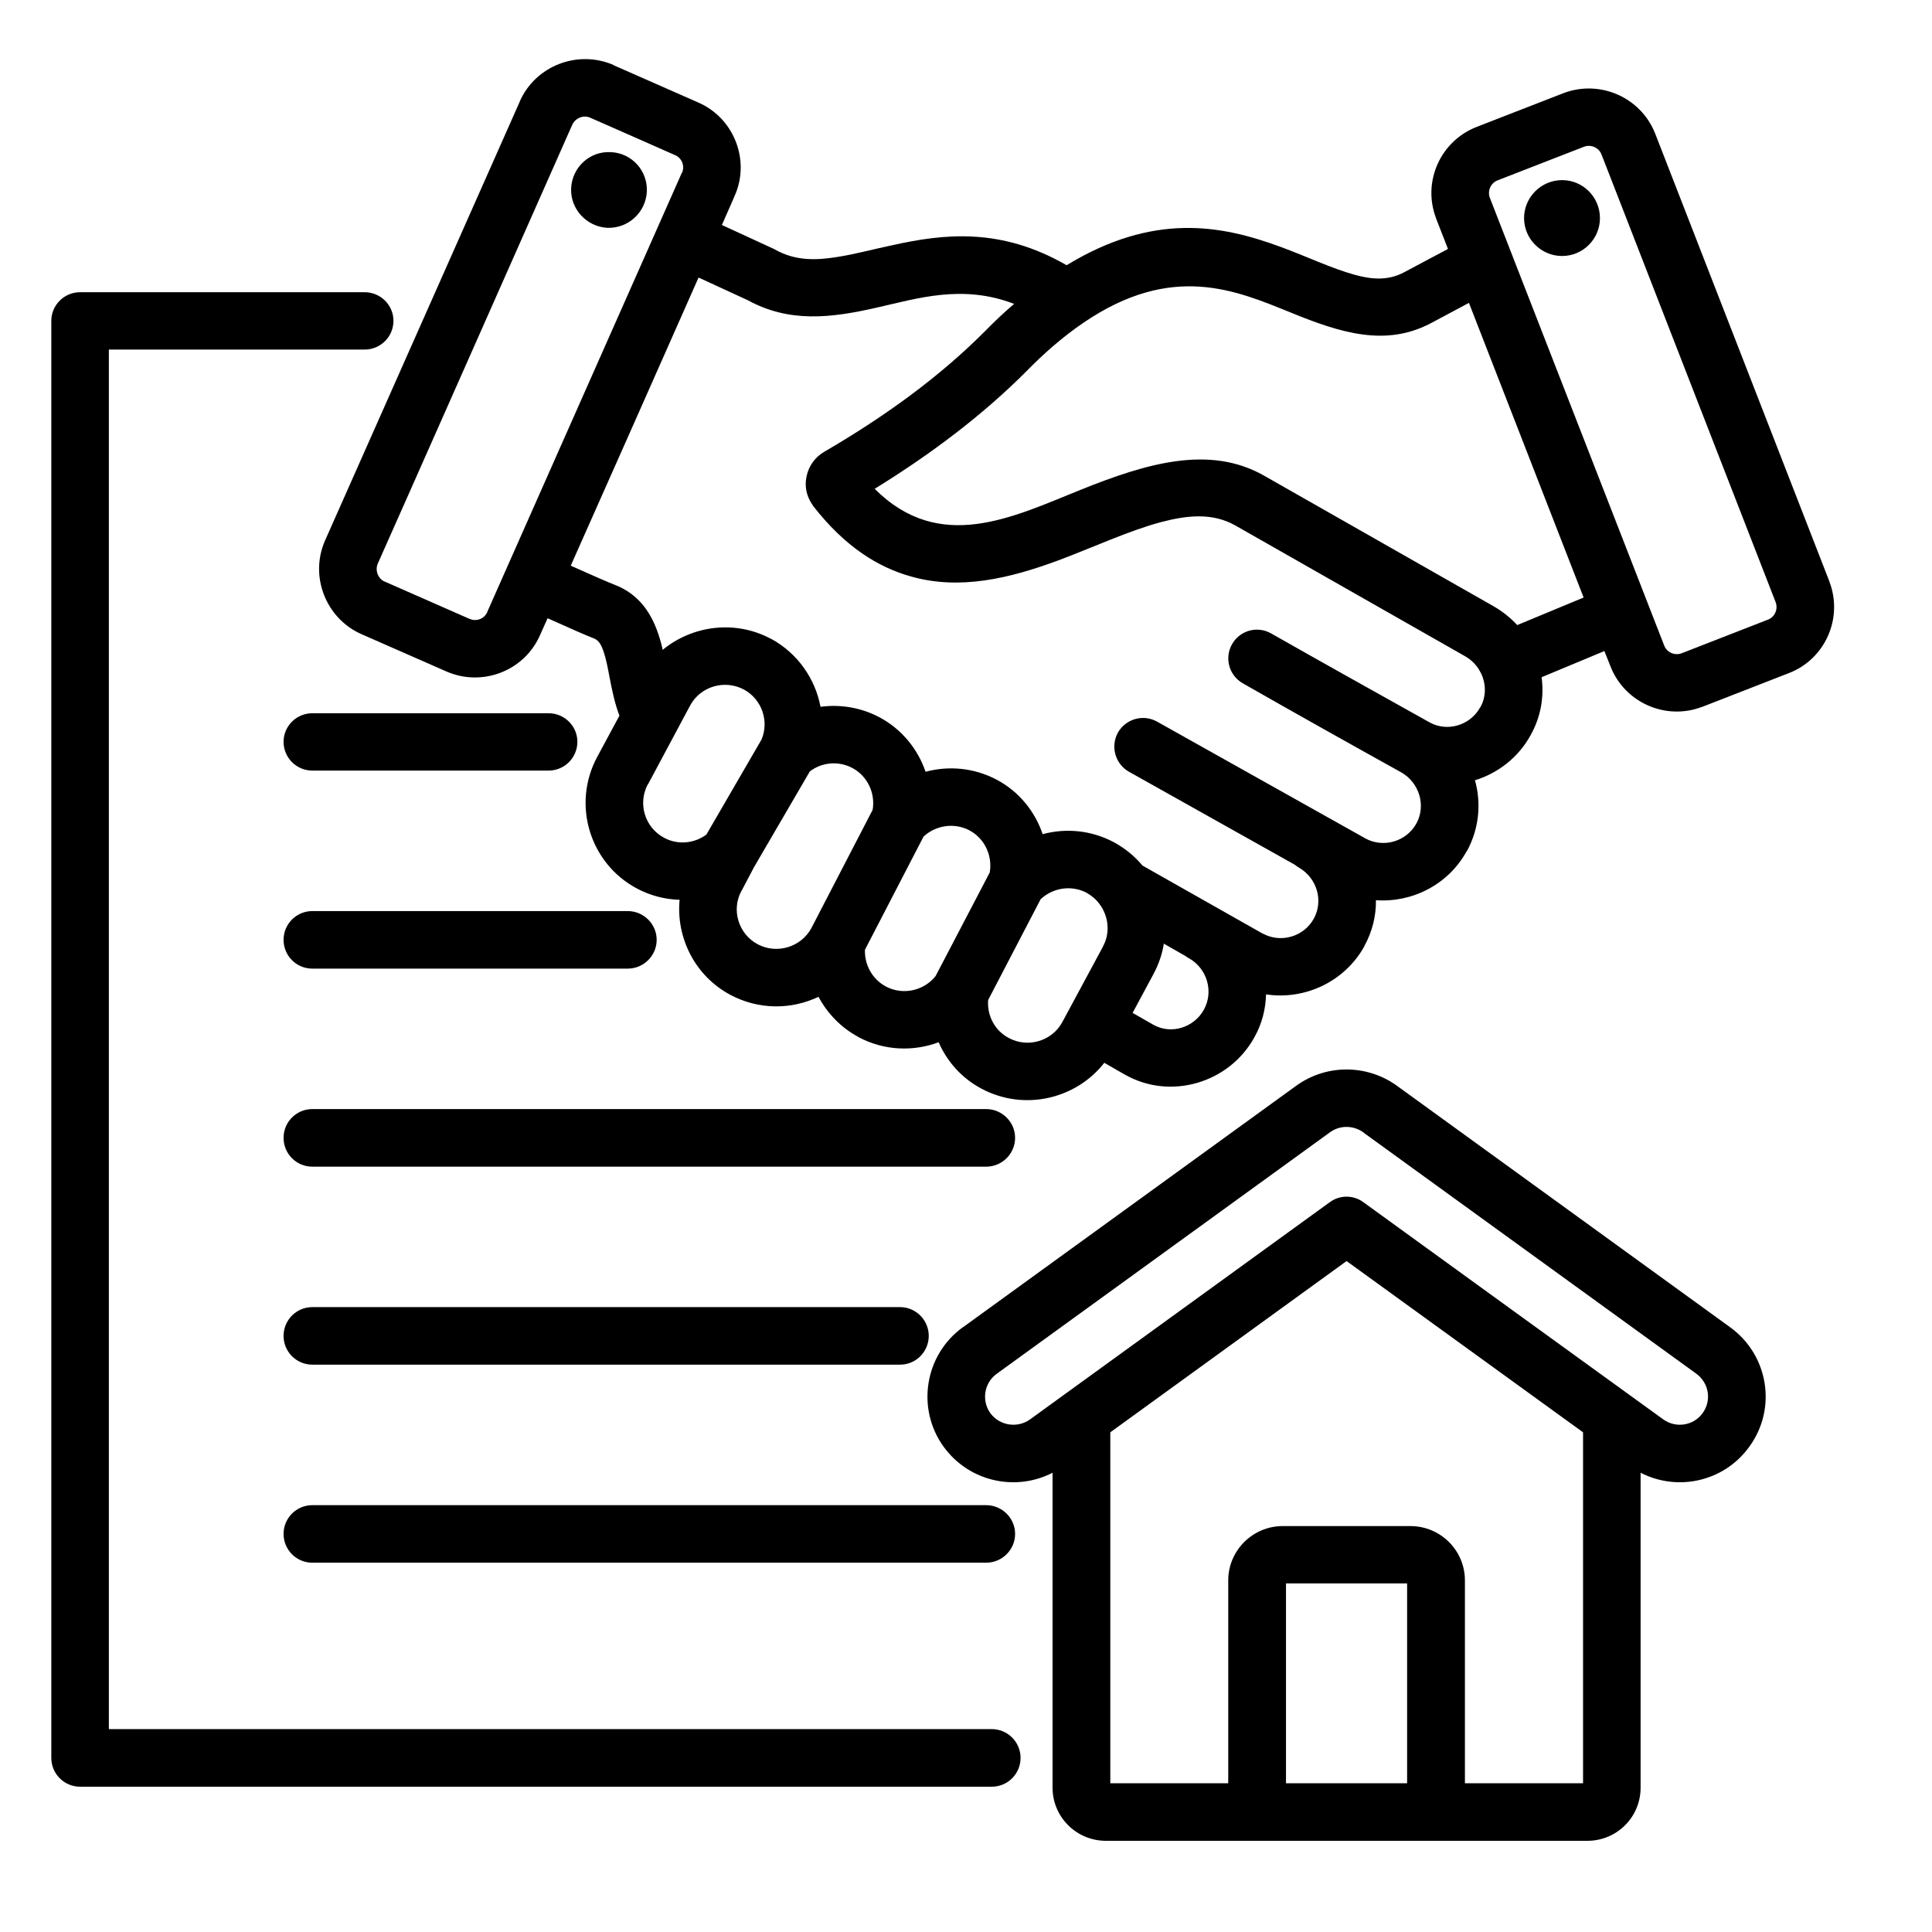 <svg xmlns="http://www.w3.org/2000/svg" xmlns:xlink="http://www.w3.org/1999/xlink" width="50" zoomAndPan="magnify" viewBox="0 0 37.5 37.5" height="50" preserveAspectRatio="xMidYMid meet" version="1.0"><defs><clipPath id="35e4d9a9e1"><path d="M 0.996 1 L 35.781 1 L 35.781 35.738 L 0.996 35.738 Z M 0.996 1 " clip-rule="nonzero"/></clipPath></defs><g clip-path="url(#35e4d9a9e1)"><path fill="#000000" d="M 10.629 12 C 10.535 12.211 10.48 12.332 10.48 12.332 C 10.176 13.023 9.359 13.34 8.66 13.031 C 8.66 13.031 7.016 12.309 7.016 12.309 C 6.324 12.004 6.004 11.184 6.309 10.492 L 10.09 1.969 C 10.09 1.965 10.09 1.965 10.09 1.965 C 10.398 1.273 11.215 0.961 11.91 1.262 C 11.91 1.262 11.91 1.262 11.91 1.266 L 13.559 1.992 C 14.246 2.293 14.57 3.113 14.258 3.805 C 14.258 3.805 14.168 4.016 14.012 4.367 L 15.004 4.824 C 15.016 4.828 15.031 4.836 15.043 4.844 C 15.438 5.066 15.836 5.055 16.25 4.988 C 16.598 4.934 16.953 4.836 17.328 4.758 C 18.332 4.535 19.43 4.414 20.703 5.148 C 22.395 4.117 23.711 4.371 24.848 4.789 C 25.363 4.977 25.836 5.207 26.289 5.332 C 26.613 5.422 26.926 5.453 27.238 5.293 L 28.105 4.832 L 27.875 4.242 C 27.875 4.242 27.875 4.242 27.875 4.238 C 27.602 3.531 27.957 2.734 28.668 2.461 L 30.344 1.809 C 31.051 1.539 31.852 1.887 32.129 2.598 L 35.508 11.285 C 35.508 11.285 35.508 11.285 35.508 11.289 C 35.781 11.996 35.426 12.797 34.719 13.066 L 33.043 13.719 C 33.043 13.719 33.043 13.719 33.039 13.719 C 32.332 13.992 31.531 13.637 31.258 12.93 L 31.141 12.637 L 29.922 13.145 C 29.973 13.52 29.91 13.91 29.711 14.266 C 29.473 14.703 29.074 15.008 28.629 15.145 C 28.754 15.59 28.711 16.082 28.473 16.52 L 28.469 16.52 C 28.109 17.176 27.406 17.523 26.707 17.473 C 26.711 17.777 26.637 18.082 26.48 18.367 C 26.48 18.367 26.48 18.367 26.48 18.371 C 26.094 19.062 25.32 19.414 24.574 19.301 C 24.566 19.586 24.496 19.871 24.348 20.133 C 23.859 21.023 22.715 21.363 21.828 20.855 L 21.434 20.629 C 20.883 21.336 19.875 21.57 19.055 21.133 C 18.668 20.93 18.383 20.605 18.219 20.23 C 17.727 20.414 17.164 20.395 16.668 20.133 C 16.668 20.129 16.664 20.129 16.664 20.129 C 16.32 19.945 16.059 19.668 15.887 19.348 C 15.363 19.598 14.734 19.605 14.18 19.312 C 13.488 18.945 13.121 18.199 13.191 17.465 C 12.91 17.457 12.629 17.387 12.363 17.246 C 11.445 16.758 11.098 15.613 11.59 14.695 L 12.023 13.891 C 11.934 13.66 11.879 13.395 11.828 13.129 C 11.797 12.961 11.766 12.797 11.715 12.645 C 11.676 12.539 11.637 12.434 11.527 12.391 C 11.402 12.344 11.051 12.191 10.629 12 Z M 13.559 5.387 C 12.848 6.996 11.754 9.461 11.078 10.98 C 11.48 11.16 11.812 11.305 11.934 11.352 C 12.41 11.535 12.664 11.918 12.805 12.391 C 12.828 12.465 12.848 12.539 12.863 12.613 C 13.438 12.141 14.266 12.027 14.961 12.398 C 14.961 12.398 14.961 12.398 14.965 12.398 C 15.484 12.68 15.824 13.176 15.926 13.719 C 16.305 13.668 16.707 13.73 17.07 13.922 C 17.508 14.156 17.816 14.543 17.965 14.98 C 18.414 14.859 18.906 14.902 19.344 15.133 C 19.785 15.367 20.09 15.754 20.238 16.191 C 20.688 16.07 21.18 16.113 21.621 16.348 C 21.621 16.348 21.625 16.352 21.629 16.352 C 21.84 16.469 22.023 16.617 22.176 16.801 L 24.508 18.121 C 24.512 18.121 24.512 18.121 24.512 18.121 C 24.863 18.312 25.309 18.18 25.5 17.832 C 25.695 17.48 25.559 17.039 25.211 16.84 C 25.211 16.836 25.207 16.836 25.207 16.836 C 25.18 16.82 25.156 16.805 25.133 16.785 L 21.914 14.98 C 21.645 14.828 21.551 14.488 21.699 14.219 C 21.852 13.953 22.191 13.855 22.461 14.008 L 26.496 16.27 L 26.496 16.273 C 26.5 16.273 26.5 16.273 26.5 16.273 C 26.852 16.465 27.297 16.336 27.492 15.984 C 27.684 15.633 27.547 15.191 27.199 14.992 C 26.172 14.422 25.141 13.844 24.121 13.262 C 23.855 13.109 23.762 12.77 23.914 12.504 C 24.066 12.234 24.41 12.141 24.676 12.297 C 25.695 12.875 26.723 13.449 27.746 14.02 C 28.094 14.215 28.539 14.078 28.73 13.73 C 28.73 13.73 28.73 13.727 28.734 13.727 C 28.852 13.516 28.844 13.27 28.746 13.066 C 28.746 13.066 28.742 13.062 28.742 13.062 C 28.68 12.93 28.574 12.816 28.438 12.738 L 23.977 10.199 C 23.535 9.949 23.047 10 22.539 10.133 C 21.898 10.305 21.227 10.621 20.547 10.875 C 19.594 11.23 18.625 11.457 17.688 11.191 C 17.039 11.012 16.395 10.605 15.789 9.828 C 15.781 9.816 15.773 9.805 15.766 9.793 C 15.652 9.625 15.613 9.441 15.656 9.242 C 15.699 9.043 15.82 8.875 15.992 8.773 C 17.195 8.074 18.262 7.293 19.133 6.414 C 19.309 6.234 19.492 6.062 19.684 5.898 C 18.676 5.512 17.809 5.793 17.008 5.973 C 16.133 6.172 15.324 6.27 14.516 5.828 Z M 28.512 5.879 L 27.766 6.277 C 27.762 6.277 27.762 6.281 27.758 6.281 C 26.891 6.73 26.027 6.465 25.062 6.07 C 24 5.641 22.758 5.086 21.027 6.266 C 20.633 6.535 20.262 6.859 19.93 7.199 C 19.094 8.039 18.098 8.797 16.977 9.488 C 18.242 10.75 19.652 10.039 20.973 9.508 C 22.246 8.996 23.469 8.629 24.531 9.23 C 24.531 9.23 28.988 11.766 28.988 11.766 C 29.164 11.867 29.32 11.992 29.449 12.133 L 30.738 11.598 Z M 21.984 19.66 L 22.387 19.891 C 22.734 20.086 23.176 19.945 23.367 19.598 C 23.562 19.246 23.43 18.801 23.082 18.602 C 23.078 18.602 23.078 18.602 23.078 18.602 C 23.051 18.586 23.027 18.57 23 18.551 L 22.59 18.316 C 22.559 18.516 22.492 18.711 22.395 18.895 Z M 31.086 3 C 31.035 2.867 30.883 2.797 30.746 2.848 L 29.07 3.5 C 28.934 3.551 28.867 3.707 28.918 3.84 L 32.301 12.527 C 32.352 12.664 32.504 12.73 32.641 12.68 L 34.316 12.027 C 34.449 11.977 34.516 11.824 34.465 11.688 Z M 30.32 4.969 C 29.914 4.969 29.582 4.637 29.582 4.234 C 29.582 3.828 29.914 3.496 30.32 3.496 C 30.727 3.496 31.055 3.828 31.055 4.234 C 31.055 4.637 30.727 4.969 30.32 4.969 Z M 14.781 14.355 C 14.934 13.996 14.785 13.57 14.438 13.383 C 14.062 13.184 13.594 13.324 13.395 13.695 L 12.578 15.223 L 12.574 15.223 C 12.375 15.598 12.516 16.062 12.891 16.262 C 13.16 16.406 13.48 16.371 13.711 16.199 Z M 14.633 16.836 L 14.395 17.289 C 14.395 17.289 14.395 17.289 14.391 17.293 C 14.191 17.66 14.332 18.129 14.707 18.328 C 15.082 18.527 15.551 18.383 15.75 18.012 L 16.938 15.719 C 16.992 15.402 16.844 15.066 16.543 14.906 C 16.27 14.762 15.949 14.797 15.719 14.973 Z M 16.789 18.434 C 16.777 18.719 16.926 19.004 17.195 19.148 C 17.527 19.324 17.934 19.23 18.16 18.945 L 19.211 16.934 C 19.266 16.613 19.117 16.277 18.816 16.117 C 18.52 15.961 18.16 16.02 17.926 16.238 Z M 19.18 19.41 C 19.156 19.707 19.305 20.004 19.582 20.148 C 19.953 20.348 20.422 20.207 20.621 19.836 L 21.41 18.371 C 21.41 18.371 21.41 18.367 21.41 18.367 C 21.551 18.109 21.52 17.789 21.344 17.551 C 21.277 17.457 21.191 17.387 21.09 17.328 C 20.789 17.172 20.434 17.234 20.199 17.453 Z M 11.109 2.418 C 11.109 2.418 7.336 10.941 7.332 10.941 C 7.277 11.074 7.336 11.23 7.465 11.289 L 7.469 11.289 L 9.113 12.012 C 9.113 12.012 9.113 12.012 9.117 12.012 C 9.246 12.07 9.398 12.012 9.457 11.883 C 9.457 11.883 9.457 11.883 9.457 11.879 L 13.234 3.355 C 13.234 3.355 13.238 3.352 13.238 3.352 C 13.297 3.223 13.234 3.066 13.105 3.012 C 13.105 3.012 11.461 2.285 11.457 2.285 C 11.324 2.227 11.172 2.289 11.109 2.418 Z M 11.855 2.953 C 12.262 2.969 12.574 3.312 12.555 3.719 C 12.535 4.125 12.191 4.438 11.785 4.422 C 11.383 4.398 11.066 4.055 11.086 3.652 C 11.105 3.246 11.449 2.93 11.855 2.953 Z M 20.43 28.586 C 19.711 28.957 18.809 28.758 18.32 28.086 C 18.32 28.086 18.316 28.082 18.316 28.082 C 17.781 27.34 17.945 26.301 18.688 25.762 L 18.691 25.762 L 25.16 21.074 C 25.766 20.637 26.57 20.664 27.141 21.094 L 33.582 25.762 C 34.328 26.301 34.496 27.34 33.953 28.082 C 33.465 28.758 32.566 28.957 31.844 28.586 L 31.844 34.699 C 31.844 35.27 31.383 35.73 30.812 35.73 L 21.465 35.73 C 20.895 35.73 20.43 35.27 20.43 34.699 Z M 30.727 27.801 C 29.168 26.672 26.137 24.477 26.137 24.477 L 21.551 27.801 L 21.551 34.613 L 23.84 34.613 L 23.84 30.676 C 23.84 30.094 24.316 29.621 24.898 29.621 L 27.375 29.621 C 27.961 29.621 28.434 30.094 28.434 30.676 L 28.434 34.613 L 30.727 34.613 Z M 24.961 34.613 L 27.312 34.613 L 27.312 30.734 L 24.961 30.734 Z M 19.992 27.551 L 25.809 23.336 C 26.004 23.191 26.27 23.191 26.465 23.336 C 26.465 23.336 32.281 27.551 32.285 27.551 C 32.531 27.727 32.871 27.672 33.047 27.43 C 33.227 27.184 33.172 26.844 32.926 26.664 L 26.477 21.992 C 26.477 21.988 26.473 21.988 26.469 21.984 C 26.281 21.844 26.016 21.832 25.816 21.977 L 19.348 26.664 C 19.102 26.84 19.047 27.184 19.223 27.43 C 19.402 27.672 19.746 27.727 19.992 27.551 Z M 19.25 33.562 C 19.559 33.562 19.809 33.812 19.809 34.121 C 19.809 34.43 19.559 34.68 19.25 34.68 L 1.555 34.68 C 1.246 34.68 0.996 34.43 0.996 34.121 L 0.996 6.227 C 0.996 5.922 1.246 5.672 1.555 5.672 L 7.078 5.672 C 7.387 5.672 7.637 5.922 7.637 6.227 C 7.637 6.535 7.387 6.785 7.078 6.785 C 7.078 6.785 2.113 6.785 2.113 6.785 L 2.113 33.562 Z M 6.062 14.957 C 5.754 14.957 5.504 14.707 5.504 14.398 C 5.504 14.094 5.754 13.844 6.062 13.844 L 10.648 13.844 C 10.957 13.844 11.207 14.094 11.207 14.398 C 11.207 14.707 10.957 14.957 10.648 14.957 Z M 6.062 18.801 C 5.754 18.801 5.504 18.551 5.504 18.242 C 5.504 17.934 5.754 17.684 6.062 17.684 L 12.184 17.684 C 12.492 17.684 12.746 17.934 12.746 18.242 C 12.746 18.551 12.492 18.801 12.184 18.801 Z M 6.062 22.645 C 5.754 22.645 5.504 22.395 5.504 22.086 C 5.504 21.777 5.754 21.527 6.062 21.527 L 19.141 21.527 C 19.449 21.527 19.703 21.777 19.703 22.086 C 19.703 22.395 19.449 22.645 19.141 22.645 Z M 6.062 26.488 C 5.754 26.488 5.504 26.238 5.504 25.93 C 5.504 25.621 5.754 25.371 6.062 25.371 L 17.469 25.371 C 17.777 25.371 18.027 25.621 18.027 25.93 C 18.027 26.238 17.777 26.488 17.469 26.488 Z M 6.062 30.332 C 5.754 30.332 5.504 30.082 5.504 29.773 C 5.504 29.465 5.754 29.215 6.062 29.215 L 19.141 29.215 C 19.449 29.215 19.703 29.465 19.703 29.773 C 19.703 30.082 19.449 30.332 19.141 30.332 Z M 6.062 30.332 " fill-opacity="1" fill-rule="evenodd"/></g></svg>